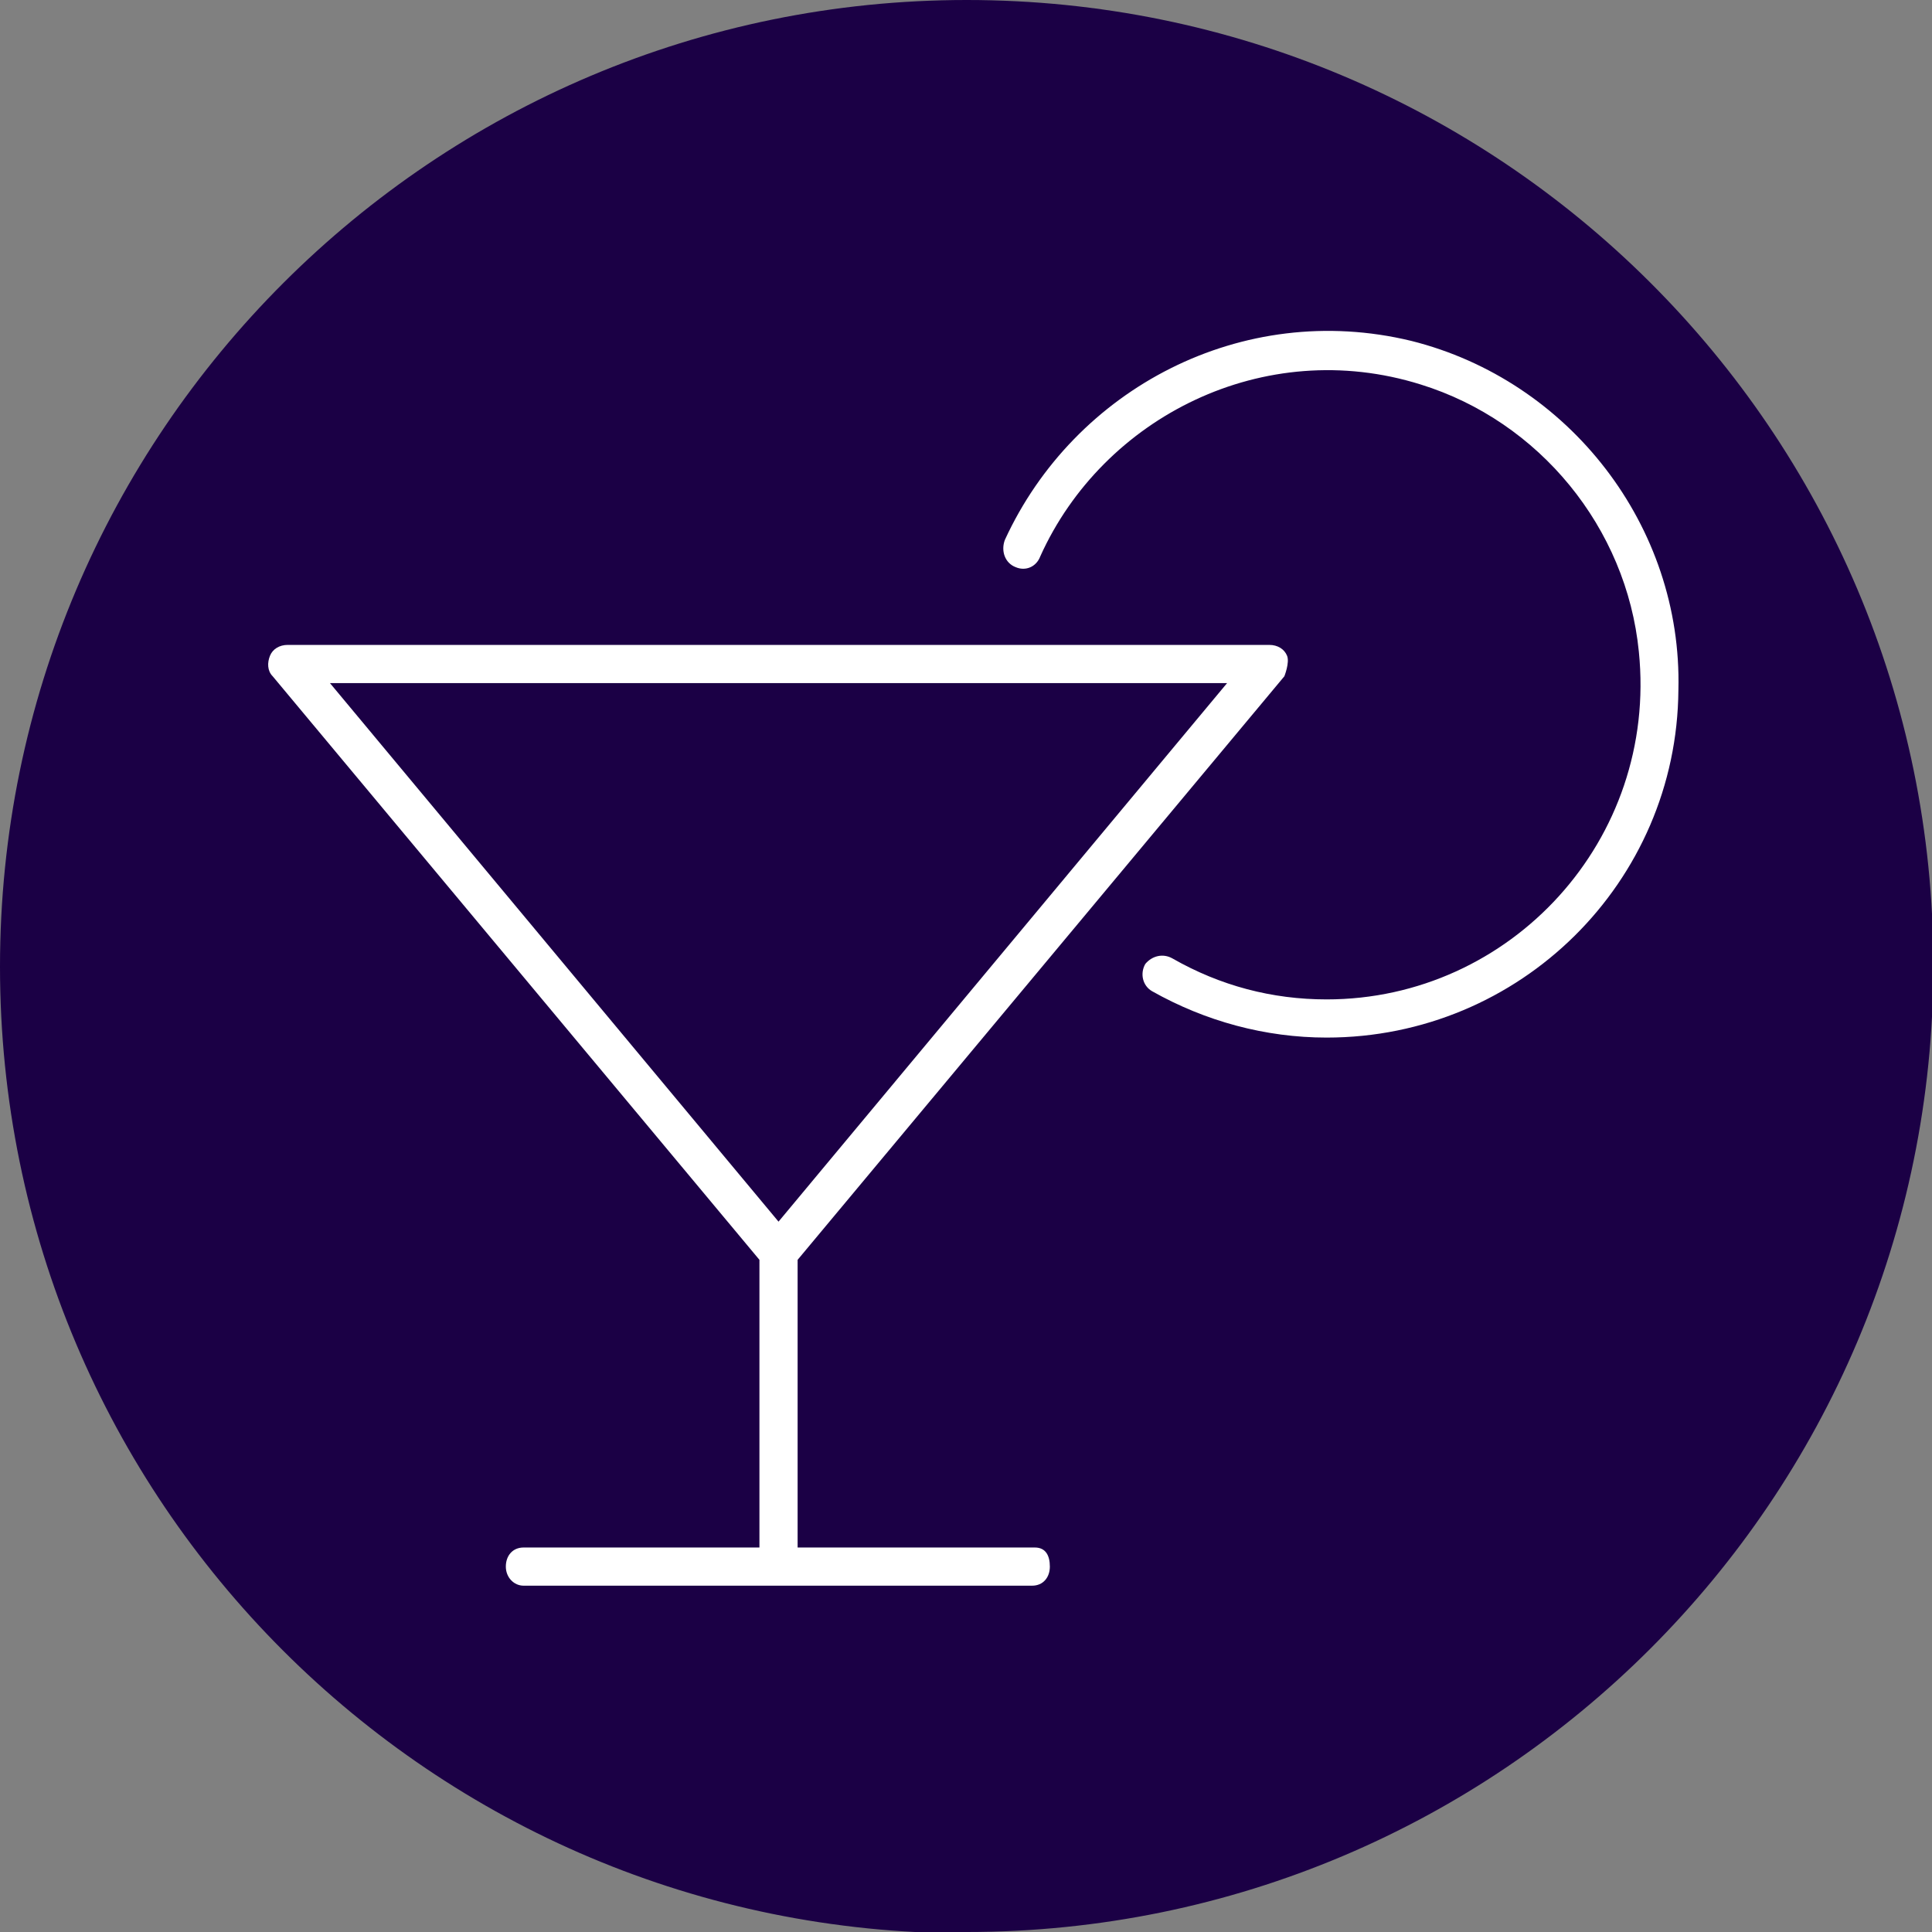 <?xml version="1.0" encoding="UTF-8"?>
<svg id="Layer_2" data-name="Layer 2" xmlns="http://www.w3.org/2000/svg" viewBox="0 0 14.17 14.17">
  <rect x="0" y="0" width="14.17" height="14.17" fill="#808080" stroke="none"/>
  <defs>
    <style>
      .cls-1 {
        fill: #fff;
      }

      .cls-2 {
        fill: #1b0045;
      }
    </style>
  </defs>
  <g id="Ebene_1" data-name="Ebene 1">
    <path class="cls-2" d="M7.09,14.17c3.91,0,7.09-3.17,7.09-7.09S11,0,7.09,0,0,3.17,0,7.09s3.17,7.09,7.09,7.09"/>
    <path class="cls-1" d="M10.35,2.5c-1.24-.3-2.47,.35-2.98,1.46-.03,.08,0,.17,.08,.2,.07,.03,.15,0,.18-.08,.46-1.02,1.64-1.62,2.79-1.26,.87,.27,1.51,1.05,1.6,1.96,.14,1.38-.94,2.55-2.29,2.55-.4,0-.78-.1-1.13-.3-.07-.04-.15-.02-.2,.04-.04,.07-.02,.16,.05,.2,.39,.22,.83,.34,1.28,.34,1.42,0,2.57-1.14,2.58-2.55,.03-1.2-.8-2.27-1.96-2.56Zm-2.77,8.85h-1.73v-2.11l3.57-4.28s.04-.1,.02-.15c-.02-.05-.07-.08-.13-.08H2.11c-.06,0-.11,.03-.13,.08-.02,.05-.02,.11,.02,.15l3.57,4.28v2.11h-1.73c-.08,0-.13,.06-.13,.14s.06,.14,.13,.14h3.73c.08,0,.13-.06,.13-.14s-.03-.14-.11-.14ZM2.42,5.01h6.58l-3.29,3.95-3.29-3.95Z"/>
  </g>
</svg>